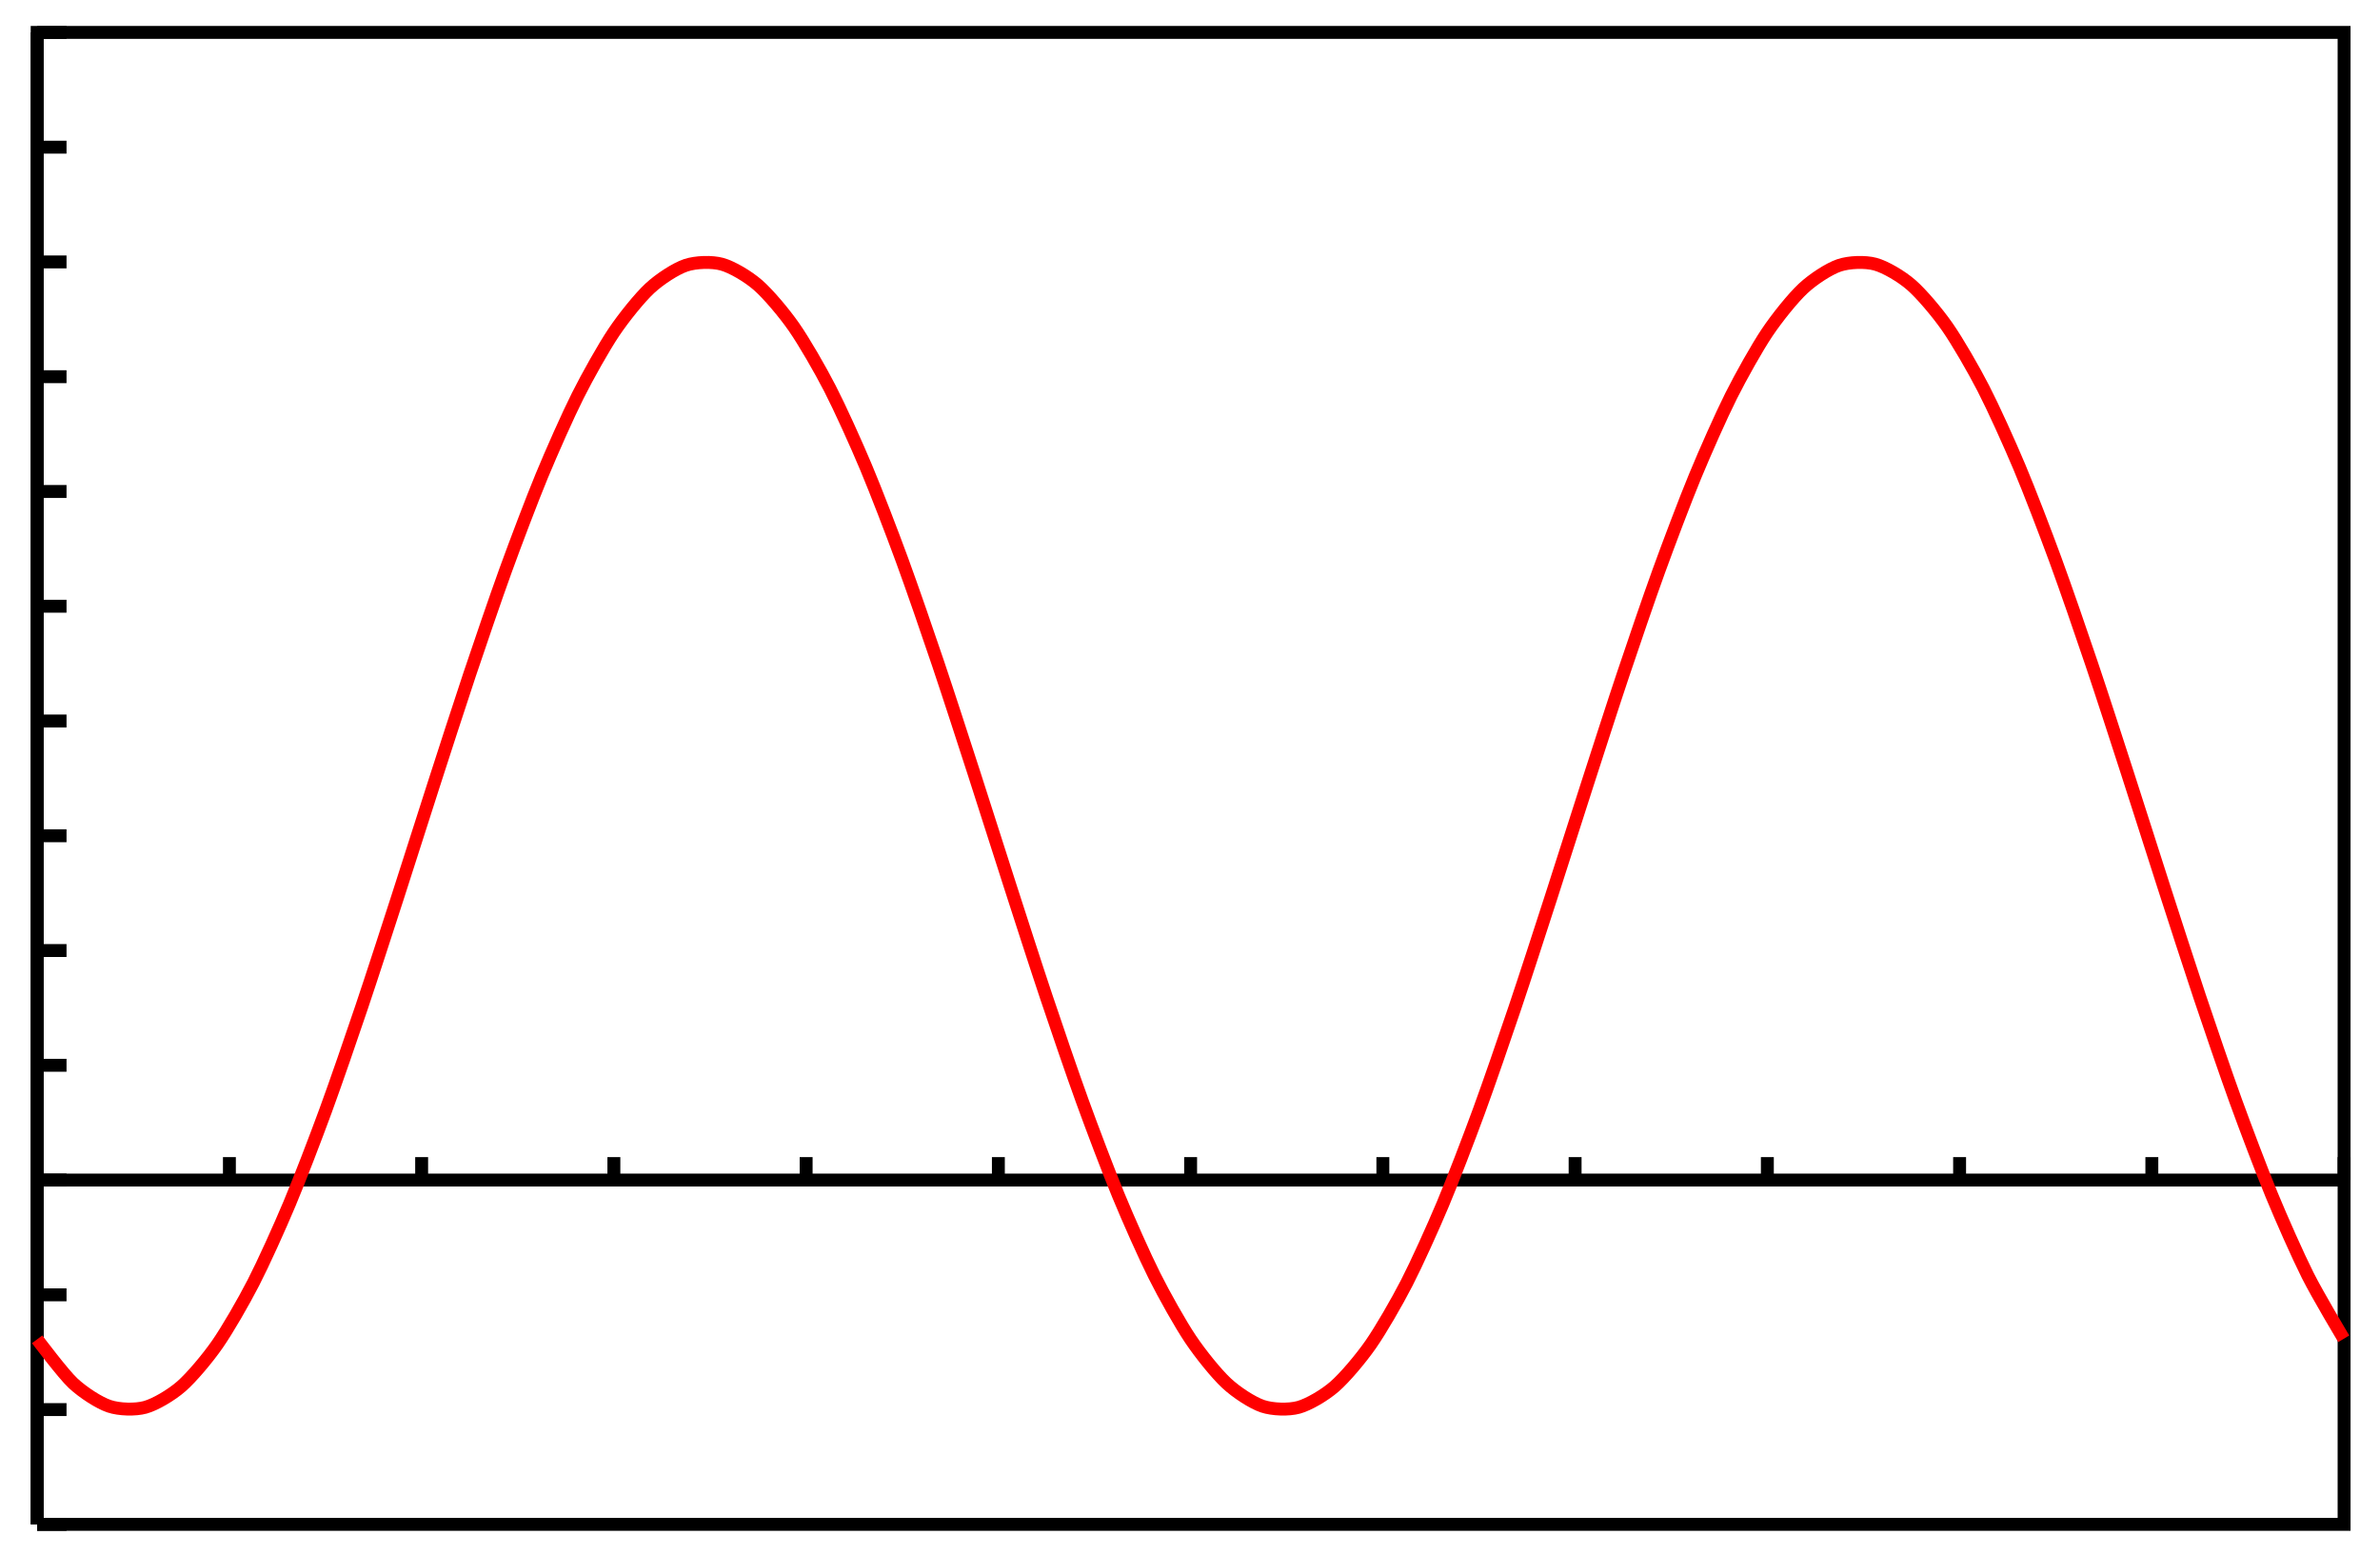 <svg xmlns="http://www.w3.org/2000/svg" xmlns:xlink="http://www.w3.org/1999/xlink" version="1.1" width="147" height="96" viewBox="0 0 147 96">
<path transform="matrix(1,0,0,-1,2.295,72.868)" stroke-width=".797" stroke-linecap="butt" stroke-miterlimit="10" stroke-linejoin="miter" fill="none" stroke="#000000" d="M0-21.26H142.487V70.867H0V-21.26"/>
<path transform="matrix(1,0,0,-1,2.295,72.868)" stroke-width=".797" stroke-linecap="butt" stroke-miterlimit="10" stroke-linejoin="miter" fill="none" stroke="#000000" d="M0 0H142.487"/>
<path transform="matrix(1,0,0,-1,2.295,72.868)" stroke-width=".797" stroke-linecap="butt" stroke-miterlimit="10" stroke-linejoin="miter" fill="none" stroke="#000000" d="M0-21.26V70.867"/>
<path transform="matrix(1,0,0,-1,2.295,72.868)" stroke-width=".797" stroke-linecap="butt" stroke-miterlimit="10" stroke-linejoin="miter" fill="none" stroke="#000000" d="M11.874 1.417V0"/>
<path transform="matrix(1,0,0,-1,2.295,72.868)" stroke-width=".797" stroke-linecap="butt" stroke-miterlimit="10" stroke-linejoin="miter" fill="none" stroke="#000000" d="M23.748 1.417V0"/>
<path transform="matrix(1,0,0,-1,2.295,72.868)" stroke-width=".797" stroke-linecap="butt" stroke-miterlimit="10" stroke-linejoin="miter" fill="none" stroke="#000000" d="M35.621 1.417V0"/>
<path transform="matrix(1,0,0,-1,2.295,72.868)" stroke-width=".797" stroke-linecap="butt" stroke-miterlimit="10" stroke-linejoin="miter" fill="none" stroke="#000000" d="M47.496 1.417V0"/>
<path transform="matrix(1,0,0,-1,2.295,72.868)" stroke-width=".797" stroke-linecap="butt" stroke-miterlimit="10" stroke-linejoin="miter" fill="none" stroke="#000000" d="M59.369 1.417V0"/>
<path transform="matrix(1,0,0,-1,2.295,72.868)" stroke-width=".797" stroke-linecap="butt" stroke-miterlimit="10" stroke-linejoin="miter" fill="none" stroke="#000000" d="M71.243 1.417V0"/>
<path transform="matrix(1,0,0,-1,2.295,72.868)" stroke-width=".797" stroke-linecap="butt" stroke-miterlimit="10" stroke-linejoin="miter" fill="none" stroke="#000000" d="M83.117 1.417V0"/>
<path transform="matrix(1,0,0,-1,2.295,72.868)" stroke-width=".797" stroke-linecap="butt" stroke-miterlimit="10" stroke-linejoin="miter" fill="none" stroke="#000000" d="M94.991 1.417V0"/>
<path transform="matrix(1,0,0,-1,2.295,72.868)" stroke-width=".797" stroke-linecap="butt" stroke-miterlimit="10" stroke-linejoin="miter" fill="none" stroke="#000000" d="M106.865 1.417V0"/>
<path transform="matrix(1,0,0,-1,2.295,72.868)" stroke-width=".797" stroke-linecap="butt" stroke-miterlimit="10" stroke-linejoin="miter" fill="none" stroke="#000000" d="M118.739 1.417V0"/>
<path transform="matrix(1,0,0,-1,2.295,72.868)" stroke-width=".797" stroke-linecap="butt" stroke-miterlimit="10" stroke-linejoin="miter" fill="none" stroke="#000000" d="M130.613 1.417V0"/>
<path transform="matrix(1,0,0,-1,2.295,72.868)" stroke-width=".797" stroke-linecap="butt" stroke-miterlimit="10" stroke-linejoin="miter" fill="none" stroke="#000000" d="M142.487 1.417V0"/>
<path transform="matrix(1,0,0,-1,2.295,72.868)" stroke-width=".797" stroke-linecap="butt" stroke-miterlimit="10" stroke-linejoin="miter" fill="none" stroke="#000000" d="M1.814-21.26H0"/>
<path transform="matrix(1,0,0,-1,2.295,72.868)" stroke-width=".797" stroke-linecap="butt" stroke-miterlimit="10" stroke-linejoin="miter" fill="none" stroke="#000000" d="M1.814-14.173H0"/>
<path transform="matrix(1,0,0,-1,2.295,72.868)" stroke-width=".797" stroke-linecap="butt" stroke-miterlimit="10" stroke-linejoin="miter" fill="none" stroke="#000000" d="M1.814-7.087H0"/>
<path transform="matrix(1,0,0,-1,2.295,72.868)" stroke-width=".797" stroke-linecap="butt" stroke-miterlimit="10" stroke-linejoin="miter" fill="none" stroke="#000000" d="M1.814 0H0"/>
<path transform="matrix(1,0,0,-1,2.295,72.868)" stroke-width=".797" stroke-linecap="butt" stroke-miterlimit="10" stroke-linejoin="miter" fill="none" stroke="#000000" d="M1.814 7.087H0"/>
<path transform="matrix(1,0,0,-1,2.295,72.868)" stroke-width=".797" stroke-linecap="butt" stroke-miterlimit="10" stroke-linejoin="miter" fill="none" stroke="#000000" d="M1.814 14.173H0"/>
<path transform="matrix(1,0,0,-1,2.295,72.868)" stroke-width=".797" stroke-linecap="butt" stroke-miterlimit="10" stroke-linejoin="miter" fill="none" stroke="#000000" d="M1.814 21.26H0"/>
<path transform="matrix(1,0,0,-1,2.295,72.868)" stroke-width=".797" stroke-linecap="butt" stroke-miterlimit="10" stroke-linejoin="miter" fill="none" stroke="#000000" d="M1.814 28.347H0"/>
<path transform="matrix(1,0,0,-1,2.295,72.868)" stroke-width=".797" stroke-linecap="butt" stroke-miterlimit="10" stroke-linejoin="miter" fill="none" stroke="#000000" d="M1.814 35.433H0"/>
<path transform="matrix(1,0,0,-1,2.295,72.868)" stroke-width=".797" stroke-linecap="butt" stroke-miterlimit="10" stroke-linejoin="miter" fill="none" stroke="#000000" d="M1.814 42.52H0"/>
<path transform="matrix(1,0,0,-1,2.295,72.868)" stroke-width=".797" stroke-linecap="butt" stroke-miterlimit="10" stroke-linejoin="miter" fill="none" stroke="#000000" d="M1.814 49.607H0"/>
<path transform="matrix(1,0,0,-1,2.295,72.868)" stroke-width=".797" stroke-linecap="butt" stroke-miterlimit="10" stroke-linejoin="miter" fill="none" stroke="#000000" d="M1.814 56.694H0"/>
<path transform="matrix(1,0,0,-1,2.295,72.868)" stroke-width=".797" stroke-linecap="butt" stroke-miterlimit="10" stroke-linejoin="miter" fill="none" stroke="#000000" d="M1.814 63.78H0"/>
<path transform="matrix(1,0,0,-1,2.295,72.868)" stroke-width=".797" stroke-linecap="butt" stroke-miterlimit="10" stroke-linejoin="miter" fill="none" stroke="#000000" d="M1.814 70.867H0"/>
<path transform="matrix(1,0,0,-1,2.295,72.868)" stroke-width=".797" stroke-linecap="butt" stroke-miterlimit="10" stroke-linejoin="miter" fill="none" stroke="#ff0000" d="M0-9.834C0-9.834 1.608-11.977 2.226-12.55 2.844-13.124 3.834-13.763 4.452-13.968 5.07-14.174 6.06-14.203 6.678-14.032 7.296-13.862 8.286-13.279 8.904-12.74 9.522-12.2 10.512-11.03 11.13-10.142 11.748-9.253 12.738-7.54 13.356-6.337 13.974-5.135 14.964-2.944 15.582-1.472 16.2-.001 17.19 2.583 17.808 4.266 18.426 5.949 19.416 8.827 20.034 10.657 20.652 12.487 21.642 15.549 22.26 17.455 22.878 19.362 23.869 22.489 24.486 24.399 25.104 26.309 26.095 29.382 26.712 31.223 27.33 33.063 28.321 35.964 28.938 37.664 29.556 39.364 30.547 41.981 31.164 43.475 31.782 44.969 32.773 47.202 33.39 48.433 34.008 49.664 34.999 51.426 35.616 52.346 36.234 53.266 37.225 54.491 37.842 55.066 38.46 55.64 39.451 56.28 40.068 56.487 40.686 56.693 41.677 56.724 42.294 56.554 42.912 56.384 43.903 55.803 44.52 55.264 45.138 54.725 46.129 53.557 46.746 52.669 47.364 51.782 48.355 50.07 48.972 48.868 49.59 47.666 50.581 45.477 51.198 44.006 51.816 42.536 52.807 39.952 53.425 38.269 54.042 36.587 55.033 33.709 55.651 31.879 56.268 30.05 57.259 26.988 57.877 25.082 58.494 23.175 59.485 20.049 60.103 18.138 60.72 16.228 61.711 13.154 62.329 11.313 62.946 9.473 63.937 6.572 64.555 4.871 65.172 3.171 66.163 .553 66.781-.942 67.398-2.437 68.389-4.671 69.007-5.902 69.624-7.134 70.615-8.897 71.233-9.818 71.85-10.739 72.841-11.965 73.459-12.54 74.076-13.115 75.067-13.757 75.685-13.965 76.302-14.172 77.293-14.204 77.911-14.035 78.528-13.866 79.519-13.287 80.137-12.749 80.754-12.211 81.745-11.043 82.363-10.157 82.981-9.27 83.971-7.56 84.589-6.359 85.207-5.157 86.197-2.969 86.815-1.499 87.433-.029 88.423 2.554 89.041 4.236 89.659 5.919 90.649 8.795 91.267 10.625 91.885 12.454 92.875 15.515 93.493 17.422 94.111 19.328 95.101 22.455 95.719 24.365 96.337 26.275 97.327 29.349 97.945 31.19 98.563 33.031 99.553 35.933 100.171 37.634 100.789 39.335 101.779 41.953 102.397 43.449 103.015 44.944 104.005 47.179 104.623 48.412 105.241 49.644 106.231 51.408 106.849 52.33 107.467 53.252 108.457 54.479 109.075 55.055 109.693 55.632 110.683 56.274 111.301 56.482 111.919 56.691 112.909 56.724 113.527 56.557 114.145 56.389 115.135 55.812 115.753 55.274 116.371 54.737 117.361 53.571 117.979 52.685 118.597 51.799 119.587 50.09 120.205 48.889 120.823 47.688 121.813 45.501 122.431 44.032 123.049 42.563 124.04 39.981 124.657 38.299 125.275 36.618 126.266 33.741 126.883 31.912 127.501 30.083 128.492 27.021 129.109 25.115 129.727 23.209 130.718 20.082 131.335 18.172 131.953 16.261 132.944 13.188 133.561 11.346 134.179 9.505 135.17 6.603 135.787 4.902 136.405 3.2 137.396 .58 138.013-.916 138.631-2.412 139.622-4.648 140.239-5.881 140.857-7.114 142.465-9.802 142.465-9.802"/>
</svg>
